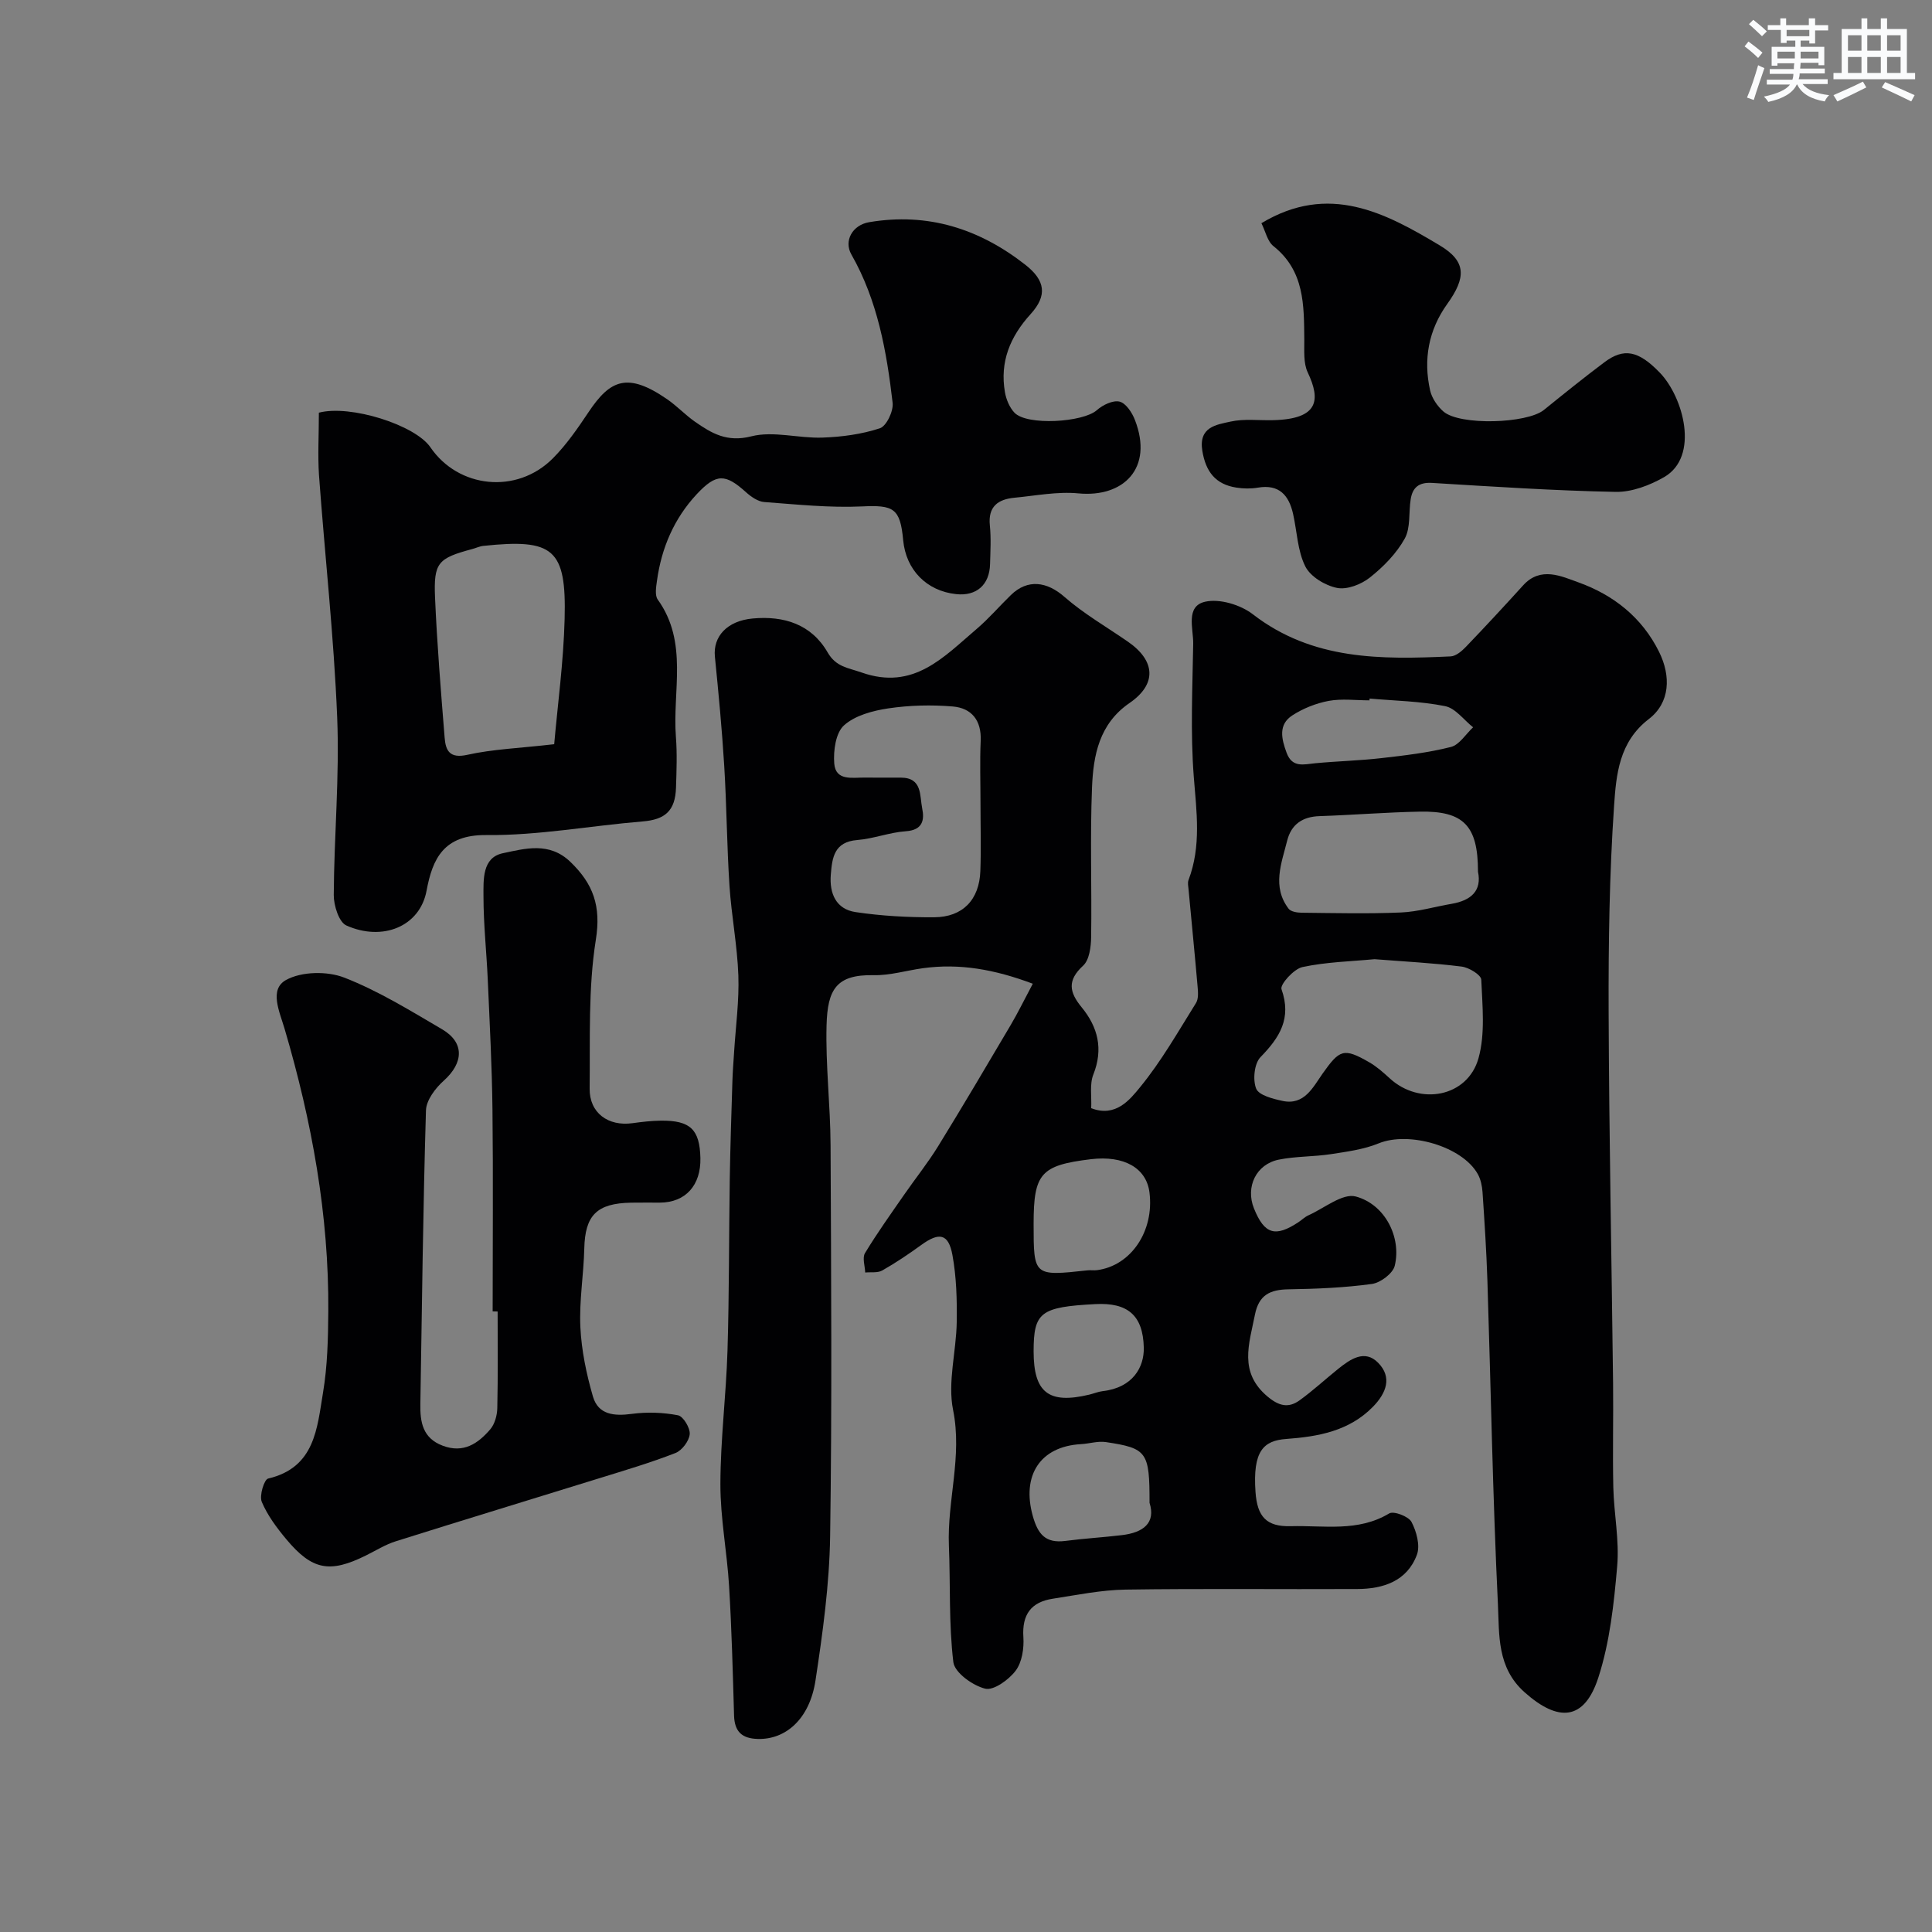 <svg enable-background="new 0 0 400 400" viewBox="0 0 400 400" xmlns="http://www.w3.org/2000/svg"><rect x="0" y="0" width="400" height="400" fill="#808080" stroke="none"/><g fill="#010103"><path d="m213.83 203.67c-7.91-2.97-15.16-4.26-22.77-3.21-3.4.47-6.79 1.51-10.17 1.44-7.74-.16-9.56 2.94-9.76 10.37-.22 8.25.79 16.53.83 24.8.12 27 .31 54-.09 80.99-.15 9.97-1.53 19.98-3.03 29.86-1.21 7.95-6.13 12.27-11.95 12.11-3.28-.09-4.81-1.51-4.91-4.83-.26-8.94-.49-17.88-1.03-26.8-.42-7.05-1.81-14.07-1.8-21.11.01-9.22 1.19-18.44 1.47-27.66.36-11.84.29-23.7.47-35.55.11-6.79.34-13.58.55-20.37.06-1.98.23-3.96.35-5.93.33-5.27 1.06-10.55.88-15.8-.22-6.21-1.43-12.38-1.84-18.59-.54-8.28-.58-16.6-1.09-24.88-.46-7.53-1.18-15.06-1.93-22.57-.41-4.16 2.53-7.41 7.84-7.89 6.44-.59 12.13 1.18 15.5 7.02 1.75 3.03 4.18 3.16 7.02 4.16 10.78 3.79 17-3.2 23.82-9 2.53-2.15 4.71-4.71 7.1-7.03 3.48-3.39 7.47-2.79 11.06.35 4.02 3.52 8.75 6.24 13.17 9.3 5.73 3.96 6.02 8.8.34 12.7-6.3 4.32-7.5 10.85-7.77 17.48-.42 10.32-.03 20.66-.18 30.99-.03 2.02-.37 4.72-1.66 5.91-3.32 3.05-2.88 5.48-.32 8.6 3.38 4.11 4.54 8.65 2.43 13.95-.8 2.02-.32 4.55-.44 6.96 5.06 1.95 7.98-1.73 10.13-4.36 4.4-5.37 7.87-11.5 11.57-17.42.54-.87.43-2.27.33-3.4-.58-6.7-1.25-13.39-1.87-20.08-.06-.66-.23-1.41-.01-1.98 2.67-7.03 1.66-14.12 1.09-21.38-.71-9.13-.27-18.37-.12-27.55.05-3.12-1.64-7.76 2.47-8.69 2.99-.68 7.33.63 9.88 2.6 12.36 9.55 26.57 9.38 40.95 8.72 1.1-.05 2.33-1.11 3.19-2.01 4-4.17 7.94-8.42 11.82-12.7 3.62-4 7.97-1.86 11.44-.62 7.22 2.59 13.16 7.22 16.71 14.4 2.47 5 2.3 10.5-2.13 13.9-6.18 4.74-6.75 11.53-7.19 17.9-.97 14.22-1.18 28.52-1.13 42.78.09 25.6.62 51.2.92 76.8.08 7.21-.11 14.42.05 21.63.13 5.44 1.27 10.92.8 16.29-.67 7.76-1.52 15.7-3.9 23.05-2.89 8.92-8.26 9.3-15.28 3.04-5.75-5.13-5.21-11.91-5.51-18.16-1.08-22.35-1.46-44.73-2.18-67.1-.2-6.11-.6-12.21-1.01-18.3-.09-1.26-.37-2.63-.98-3.72-3.23-5.78-14.3-8.91-20.52-6.36-3.1 1.27-6.58 1.72-9.93 2.24-3.55.54-7.22.42-10.74 1.13-4.71.94-6.94 5.66-5.15 10.1 2.16 5.35 4.4 6.04 9.24 2.83.68-.45 1.28-1.06 2.01-1.39 3.29-1.47 7.09-4.64 9.82-3.91 6.1 1.64 9.49 8.48 8.08 14.33-.38 1.6-2.96 3.54-4.74 3.78-5.7.78-11.5 1.02-17.26 1.11-3.81.06-6.14 1.15-6.95 5.25-1.19 6.05-3.42 11.93 2.65 16.98 2.35 1.96 4.31 2.39 6.57.77 2.79-2.01 5.33-4.37 8.02-6.53 2.52-2.02 5.5-4.1 8.28-1.25 2.94 3 1.68 6.27-1.09 9.1-4.95 5.06-11.4 6.18-17.93 6.66-4.74.34-6.98 2.49-6.38 10.99.36 5.09 2.24 7.21 7.31 7.07 6.85-.19 13.88 1.25 20.37-2.64.93-.56 4 .61 4.61 1.75 1.04 1.97 1.84 4.9 1.12 6.82-2.04 5.46-6.98 7.06-12.36 7.08-16 .08-32-.12-47.99.12-5.03.08-10.05 1.12-15.05 1.89-4.47.69-6.38 3.27-6.07 7.96.15 2.32-.28 5.19-1.6 6.94-1.42 1.88-4.55 4.15-6.31 3.72-2.59-.64-6.32-3.32-6.59-5.49-.96-7.96-.59-16.07-.92-24.11-.38-9.36 2.81-18.46.87-28.08-1.17-5.78.66-12.12.75-18.22.07-4.63-.06-9.35-.89-13.89-.82-4.44-2.74-4.77-6.44-2.08-2.61 1.89-5.29 3.7-8.09 5.29-.95.54-2.34.3-3.53.42-.05-1.36-.63-3.04-.04-4.02 2.52-4.16 5.36-8.13 8.14-12.14 2.32-3.35 4.88-6.54 7.01-10 5.11-8.3 10.07-16.7 15.02-25.09 1.48-2.51 2.75-5.12 4.57-8.54zm70.75-5.08c-4.83.46-9.98.57-14.92 1.63-1.79.38-4.68 3.61-4.34 4.58 2.13 6.04-.36 9.98-4.35 14.07-1.29 1.33-1.63 4.71-.89 6.53.56 1.37 3.46 2.1 5.44 2.53 4.54.98 6.33-2.85 8.3-5.64 3.54-4.99 4.35-5.42 9.68-2.35 1.54.89 2.91 2.11 4.23 3.32 6.22 5.71 16.11 3.88 18.37-4.14 1.43-5.1.81-10.85.58-16.29-.04-1-2.55-2.52-4.06-2.71-5.88-.74-11.81-1.04-18.04-1.53zm-81.58-32.23c0-4.33-.15-8.67.04-12.99.19-4.23-1.89-6.77-5.77-7.1-4.42-.37-8.96-.26-13.34.39-3.23.48-6.91 1.46-9.2 3.53-1.71 1.54-2.21 5.23-2.01 7.87.29 3.68 3.72 2.9 6.29 2.93 2.5.03 5 .01 7.5.01 4.49.01 3.88 3.75 4.42 6.37.5 2.43.09 4.49-3.38 4.73-3.38.23-6.68 1.55-10.07 1.82-4.76.38-5.19 3.61-5.47 7.16-.32 3.93 1.1 7.16 5.13 7.76 5.36.8 10.84 1.1 16.27 1.07 5.92-.03 9.34-3.62 9.56-9.56.17-4.66.03-9.32.03-13.99zm103 14.1c.01-9.49-2.96-12.59-12.02-12.42-6.93.13-13.84.7-20.77.93-3.54.11-5.86 1.7-6.71 5.06-1.18 4.71-3.19 9.54.3 14.12.47.61 1.77.81 2.7.82 6.85.07 13.71.24 20.54-.05 3.53-.15 7.02-1.2 10.54-1.8 4.01-.7 6.25-2.71 5.42-6.66zm-92 72.9c0 10.87 0 10.87 11.16 9.65.66-.07 1.33.05 1.99-.04 7.02-.93 11.83-8.07 10.84-16.06-.63-5.1-5.27-7.73-12.13-6.91-10.38 1.26-11.86 2.93-11.86 13.36zm24 57.78c.01-10.54-.5-11.29-9.03-12.57-1.65-.25-3.41.32-5.12.42-8.51.46-12.35 6.48-10.03 14.85 1.07 3.84 2.66 5.72 6.76 5.19 3.89-.51 7.82-.73 11.71-1.2 4.39-.52 7.04-2.5 5.71-6.69zm45.56-166.51c-.01.12-.02.25-.03.37-2.82 0-5.71-.39-8.43.11-2.62.49-5.29 1.55-7.53 3-2.97 1.92-2.25 4.88-1.19 7.75 1.17 3.17 3.56 2.39 5.95 2.16 4.55-.43 9.14-.54 13.68-1.06 4.83-.55 9.7-1.12 14.39-2.31 1.76-.45 3.07-2.66 4.59-4.07-1.92-1.52-3.65-3.95-5.79-4.38-5.12-1.03-10.42-1.11-15.64-1.57zm-69.56 135.16c0 8.53 3.11 10.96 11.5 8.96.94-.22 1.85-.62 2.8-.73 6.26-.71 8.6-5 8.51-8.99-.15-6.77-3.39-9.38-10.03-9.03-11.37.6-12.78 1.68-12.78 9.79z"/><path d="m66.02 85.44c6.53-1.71 19.93 2.55 23.08 7.15 5.81 8.52 17.88 9.78 25.32 2.35 2.87-2.87 5.22-6.31 7.49-9.7 4.43-6.61 8.02-8.24 16.22-2.58 2.02 1.39 3.73 3.23 5.74 4.64 3.47 2.42 6.65 4.32 11.67 3.04 4.59-1.17 9.82.44 14.75.26 4-.14 8.11-.69 11.88-1.93 1.36-.45 2.83-3.55 2.64-5.26-1.24-10.65-3.11-21.2-8.54-30.72-1.62-2.85.24-6.11 3.68-6.69 12.16-2.05 22.81 1.36 32.35 8.83 4.09 3.21 4.61 6.32 1.07 10.21-4.26 4.69-6.39 9.89-5.31 16.16.26 1.5.95 3.16 1.97 4.24 2.58 2.73 14.22 2.01 17.06-.52 1.21-1.08 3.33-2.1 4.7-1.77 1.31.32 2.6 2.27 3.18 3.79 3.9 10.02-2.39 16.1-11.69 15.21-4.35-.42-8.84.48-13.25.9-3.4.32-5.5 1.82-5.09 5.75.27 2.64.11 5.33.04 7.99-.11 4.3-2.81 6.66-7 6.22-6.13-.64-10.42-5.02-10.99-11.19-.61-6.64-2.02-7.28-8.53-6.97-6.72.31-13.5-.41-20.24-.91-1.29-.1-2.69-1.07-3.72-1.99-4.31-3.89-6.18-3.99-10.25.37-4.69 5.03-7.3 11.13-8.23 17.91-.18 1.3-.48 3.03.17 3.92 6.35 8.84 3.01 18.9 3.75 28.42.27 3.48.13 7 .02 10.49-.15 4.84-2.28 6.63-6.91 7.01-10.8.89-21.59 2.93-32.36 2.82-8.83-.09-11.14 4.89-12.37 11.5-1.39 7.5-9.17 10.55-16.61 7.22-1.54-.69-2.62-4.14-2.61-6.31.07-12.26 1.21-24.55.71-36.78-.68-16.76-2.55-33.46-3.77-50.2-.27-4.15-.02-8.32-.02-12.88zm48.72 68.64c.71-8.12 1.93-17.01 2.16-25.93.38-14.52-2.29-16.67-16.83-15.13-.79.08-1.55.46-2.32.66-7.06 1.9-7.99 2.79-7.68 10.05.42 9.68 1.21 19.35 1.99 29.02.21 2.66 1.04 4.35 4.72 3.52 5.26-1.17 10.75-1.36 17.96-2.19z"/><path d="m102 271.51c0-13.93.12-27.86-.04-41.79-.1-8.93-.58-17.87-.97-26.8-.25-5.77-.89-11.53-.89-17.3 0-3.44-.31-8.06 4.01-8.97 4.58-.96 9.6-2.42 13.97 1.78 4.75 4.57 6.4 9.15 5.28 16.15-1.6 10.08-1.16 20.51-1.28 30.8-.06 5.04 3.84 7.87 8.89 7.16 1.95-.27 3.91-.5 5.88-.52 6.08-.06 8.02 1.83 8.16 7.73.13 5.66-3.08 9.21-8.36 9.24-2 .01-4-.03-6 .01-7.12.13-9.52 2.63-9.68 9.49-.13 5.43-1.07 10.88-.81 16.28.23 4.82 1.25 9.7 2.6 14.36 1.1 3.79 4.38 4.09 8.04 3.6 3.14-.42 6.47-.31 9.57.29 1.09.21 2.54 2.63 2.43 3.91-.13 1.42-1.6 3.37-2.95 3.9-5.13 2-10.42 3.57-15.69 5.2-14.07 4.37-28.18 8.65-42.23 13.08-2.16.68-4.15 1.94-6.2 2.95-7.46 3.69-11.1 3.03-16.45-3.37-1.98-2.37-3.9-4.94-5.08-7.74-.54-1.27.48-4.64 1.32-4.83 9.71-2.28 10.13-10.45 11.36-17.8.92-5.5 1.05-11.18 1.09-16.78.15-19.98-3.42-39.42-9.04-58.51-1.05-3.58-3.26-8.18.3-10.14 3.21-1.77 8.52-1.86 12.04-.49 7.07 2.75 13.66 6.83 20.26 10.7 4.68 2.74 4.46 6.95.36 10.63-1.74 1.55-3.64 4.05-3.7 6.18-.6 20.25-.83 40.52-1.16 60.78-.06 3.72.46 7.05 4.61 8.62 4.31 1.64 7.32-.43 9.85-3.37.95-1.1 1.44-2.92 1.47-4.42.15-6.66.07-13.33.07-19.99-.36-.02-.7-.02-1.03-.02z"/><path d="m261.16 46.21c13.96-8.4 25.64-2.16 36.93 4.6 5.55 3.32 5.46 6.67 1.54 12.13-3.86 5.39-4.98 11.47-3.54 17.89.36 1.6 1.51 3.29 2.77 4.38 3.4 2.93 17.28 2.5 20.78-.33 4.13-3.34 8.27-6.68 12.52-9.87 4.05-3.04 7.06-2.43 11.47 2.13 4.91 5.07 8.28 17.39.91 21.64-2.98 1.71-6.69 3.12-10.03 3.06-12.69-.25-25.37-1.09-38.04-1.86-2.7-.16-4.01.94-4.4 3.37-.44 2.74.01 5.92-1.24 8.17-1.72 3.09-4.41 5.83-7.21 8.05-1.79 1.42-4.72 2.57-6.81 2.15-2.45-.49-5.5-2.33-6.56-4.45-1.62-3.23-1.71-7.22-2.53-10.87-.87-3.85-2.87-6.19-7.28-5.44-1.46.25-3.02.22-4.48-.01-4.29-.67-6.32-3.28-7.03-7.6-.81-4.97 2.9-5.41 5.82-6.06 2.86-.64 5.95-.21 8.94-.3 9.3-.26 9.78-4.15 7.06-9.89-.92-1.94-.69-4.51-.71-6.79-.07-7.13.06-14.21-6.36-19.33-1.27-.98-1.66-3.06-2.52-4.77z"/></g><path d="m361.2 9.6.8-1c.9.7 1.9 1.4 2.9 2.3l-.9 1.1c-1-1-2-1.8-2.8-2.4zm.5 10.6c.9-2.1 1.6-4.3 2.3-6.7.4.2.8.4 1.3.6-.7 2.1-1.5 4.3-2.2 6.6zm.4-15.2.9-.9c1 .8 2 1.6 2.8 2.4l-1 1c-.9-.9-1.8-1.7-2.7-2.5zm12.5-1.2h1.2v1.4h2.7v1.1h-2.7v2.7h-1.2v-.6h-1.8v1.3h4.9v3.8h-1.2v-.5h-3.7c0 .4-.1.9-.1 1.2h5.1v1h-5.2c0 .5-.1.9-.2 1.2h6v1h-5.2c1.1 1.3 2.9 2 5.5 2.3-.4.4-.7.8-.9 1.3-2.9-.5-4.8-1.6-5.7-3.5h-.1c-.8 1.7-2.7 2.9-5.9 3.6-.2-.4-.6-.8-.9-1.1 2.8-.6 4.6-1.4 5.4-2.5h-4.8v-1h5.3c.1-.3.2-.7.2-1.2h-4.9v-1h5c0-.4 0-.8.1-1.2h-3.5v.5h-1.2v-3.9h4.9v-1.3h-1.8v.5h-1.2v-2.7h-2.7v-1h2.6v-1.4h1.2v1.4h4.7v-1.4zm-6.6 8.3h3.6c0-.4 0-.9 0-1.4h-3.6zm1.9-4.6h4.7v-1.3h-4.7zm6.6 3.2h-3.7v1.4h3.7z" fill="#fafbfc"/><path d="m385.3 3.8h1.3v2.2h2.8v-2.2h1.3v2.2h4.1v9.1h1.7v1.3h-16.9v-1.3h1.7v-9.1h4.1v-2.2zm.4 13.1.7 1.2c-1.8.9-3.8 1.9-6 2.9-.2-.4-.5-.8-.8-1.3 2.3-1 4.3-1.9 6.1-2.8zm-3.1-6.4h2.8v-3.2h-2.8zm0 4.6h2.8v-3.3h-2.8zm4-4.6h2.8v-3.2h-2.8zm0 4.6h2.8v-3.3h-2.8zm3.7 1.9c2.1.9 4.1 1.8 6.1 2.7l-.7 1.3c-2.2-1.1-4.2-2-6.1-2.9zm3.2-9.7h-2.8v3.2h2.8zm-2.8 7.8h2.8v-3.3h-2.8z" fill="#fafbfc"/></svg>